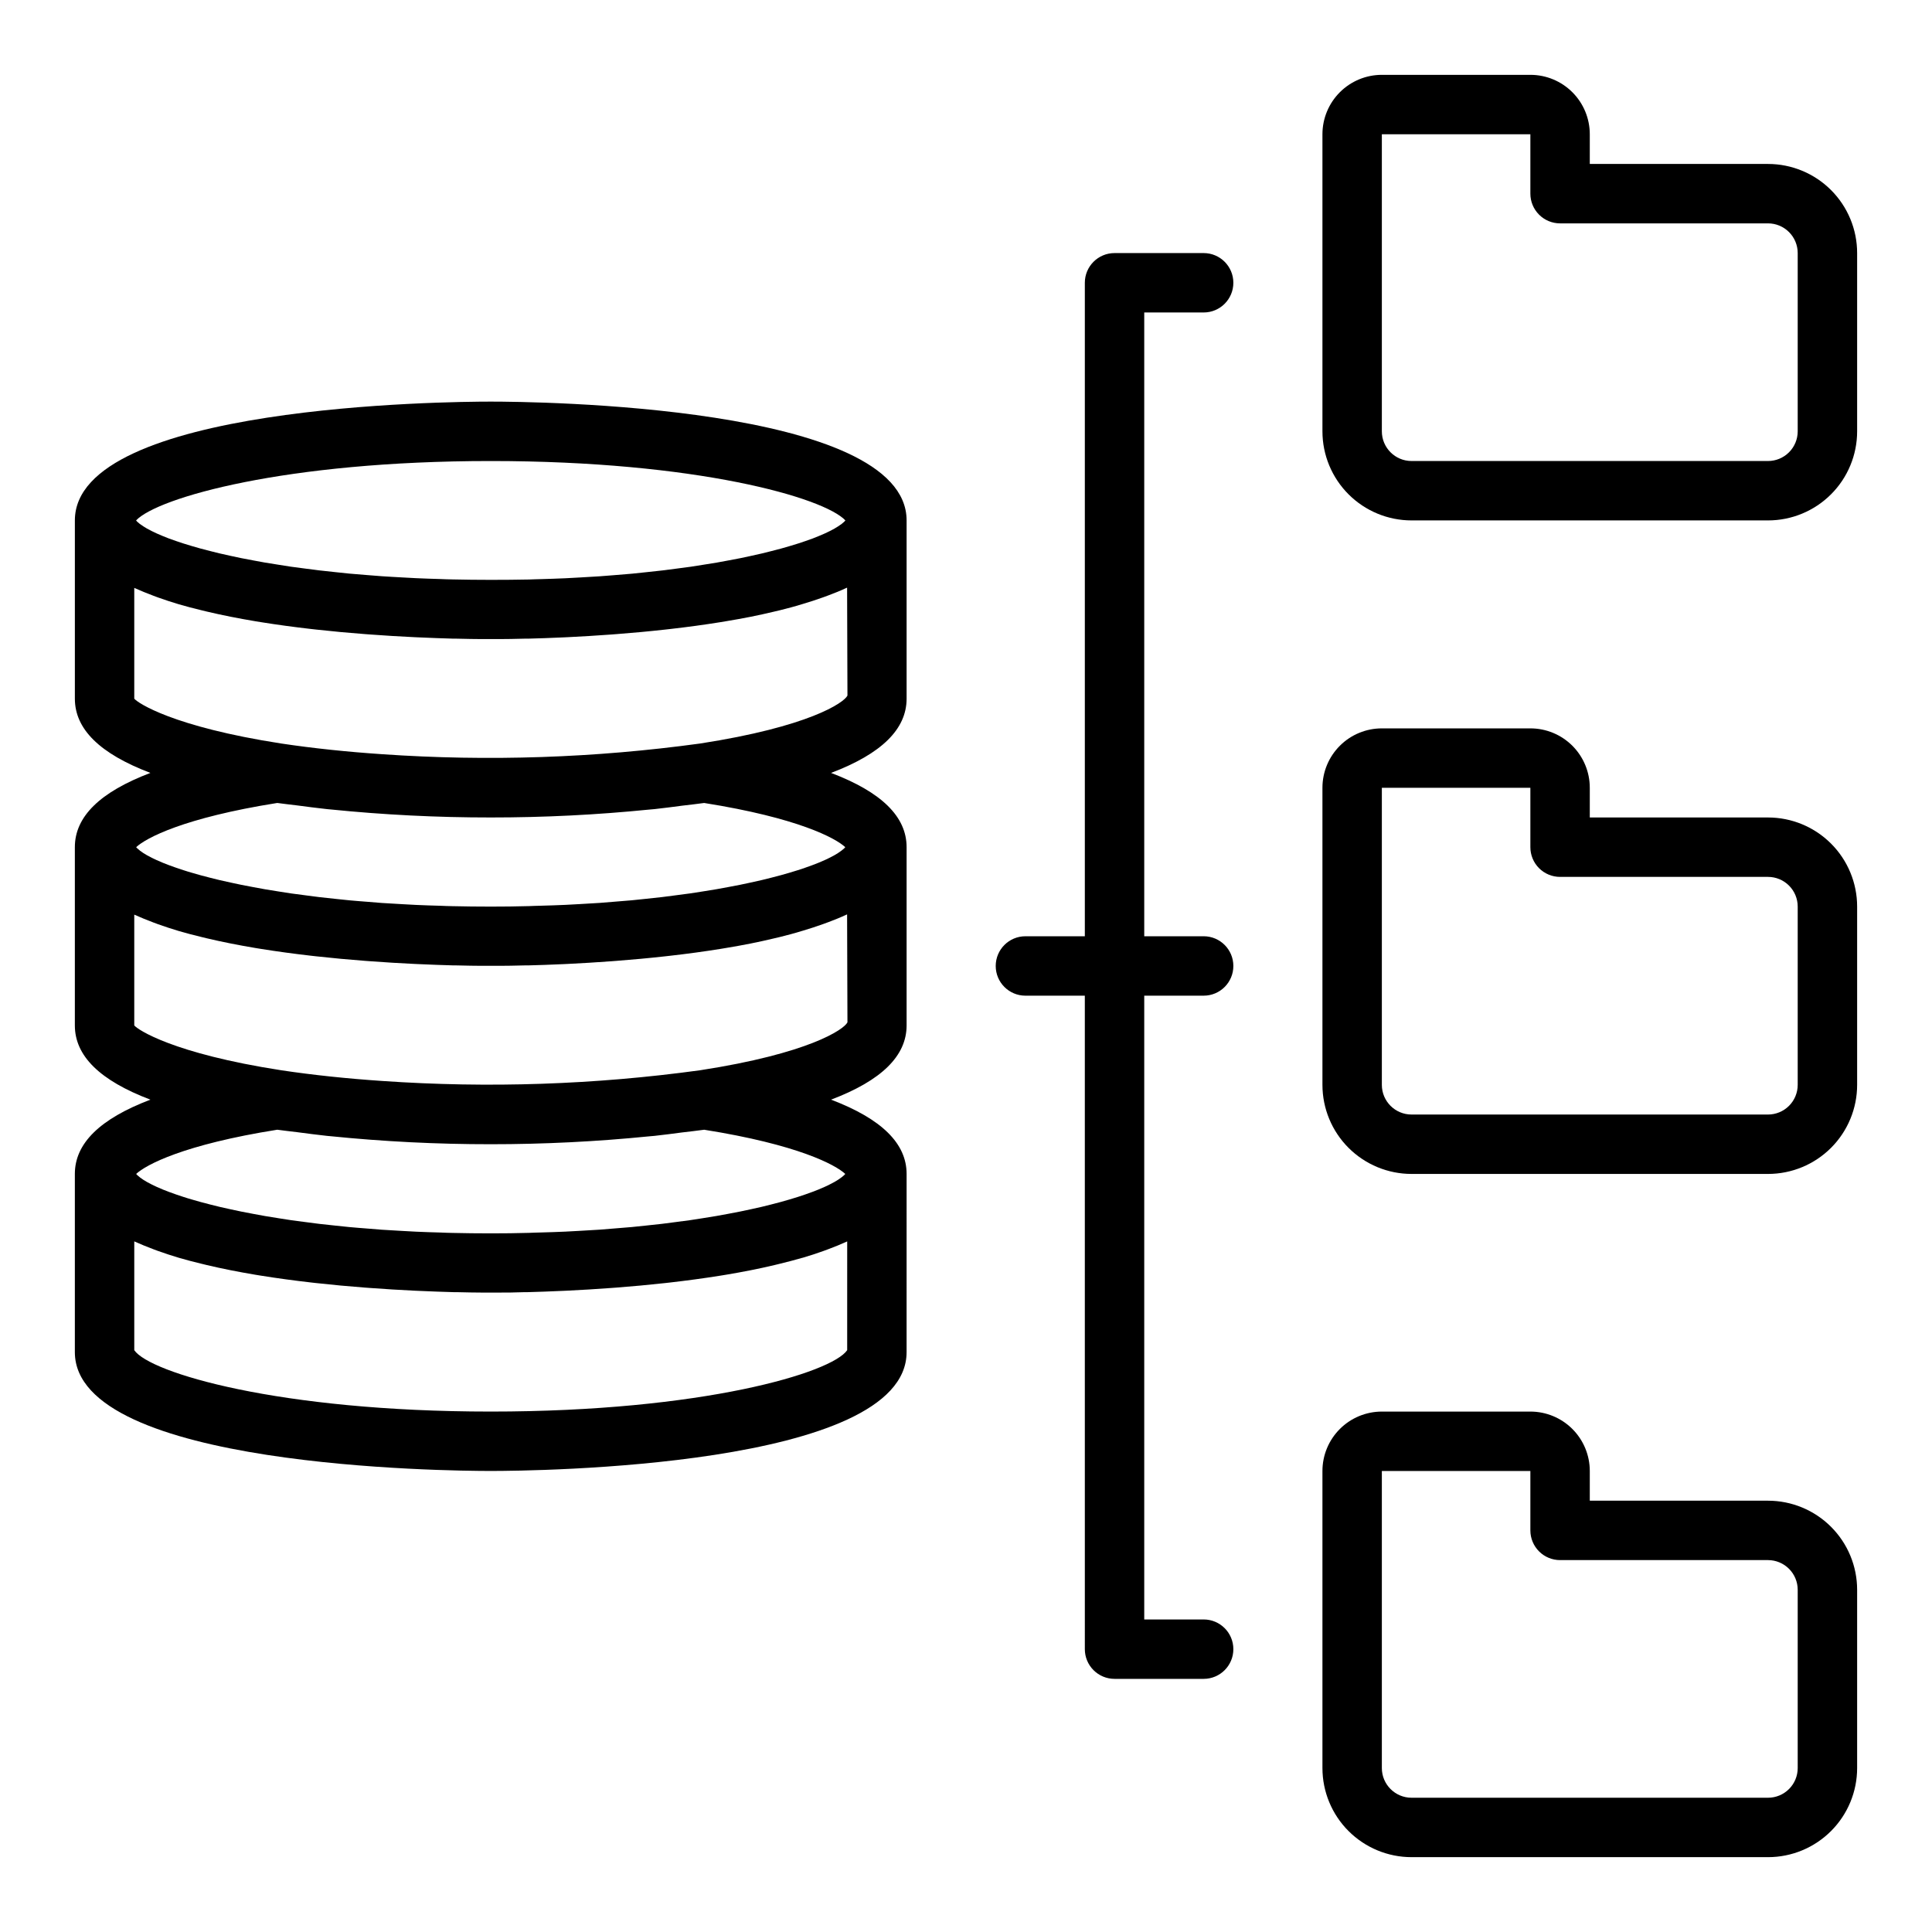 <?xml version="1.0" encoding="UTF-8"?>
<!-- Uploaded to: ICON Repo, www.svgrepo.com, Generator: ICON Repo Mixer Tools -->
<svg fill="#000000" width="800px" height="800px" version="1.1" viewBox="144 144 512 512" xmlns="http://www.w3.org/2000/svg">
 <g>
  <path d="m274.05 250.43c-11.281 0-110.21 0.883-110.21 31.488v47.23c0 8.078 6.613 14.594 20.02 19.68-13.402 5.086-20.023 11.605-20.023 19.684v47.23c0 8.078 6.613 14.594 20.02 19.68-13.398 5.086-20.02 11.605-20.02 19.68v47.23c0 30.605 98.926 31.488 110.21 31.488s110.21-0.883 110.21-31.488l0.004-47.23c0-8.078-6.621-14.594-20.02-19.68 13.398-5.086 20.02-11.602 20.02-19.68v-47.23c0-8.078-6.621-14.594-20.02-19.68 13.398-5.086 20.02-11.605 20.02-19.684v-47.23c0-30.605-98.926-31.488-110.21-31.488zm93.992 31.488c-0.102 0.117-0.203 0.234-0.332 0.363-0.125 0.125-0.418 0.371-0.66 0.559s-0.59 0.426-0.93 0.645c-0.34 0.219-0.621 0.395-0.977 0.598s-0.828 0.449-1.281 0.676c-0.457 0.227-0.828 0.41-1.281 0.613-0.457 0.203-1.062 0.465-1.629 0.699l-1.574 0.629-1.969 0.699c-0.621 0.211-1.234 0.426-1.906 0.637-0.668 0.211-1.512 0.465-2.289 0.699-0.781 0.234-1.434 0.426-2.188 0.629-0.754 0.203-1.738 0.457-2.629 0.684s-1.621 0.418-2.488 0.621-1.945 0.441-2.945 0.66l-2.762 0.59c-1.062 0.211-2.188 0.426-3.305 0.629-0.992 0.188-1.961 0.371-2.992 0.551-1.188 0.203-2.441 0.402-3.684 0.59-1.062 0.172-2.102 0.34-3.203 0.504-1.301 0.188-2.676 0.363-4.039 0.535-1.133 0.148-2.25 0.309-3.434 0.441-1.402 0.172-2.891 0.316-4.344 0.473-1.227 0.125-2.426 0.27-3.691 0.387-1.512 0.141-3.148 0.262-4.676 0.387-1.301 0.102-2.559 0.211-3.938 0.309-1.691 0.117-3.465 0.203-5.211 0.309-1.301 0.07-2.559 0.156-3.891 0.211-2.086 0.102-4.258 0.156-6.422 0.227-1.07 0-2.102 0.078-3.195 0.102-3.285 0.066-6.66 0.094-10.129 0.094s-6.856-0.039-10.156-0.117c-1.094 0-2.125-0.07-3.195-0.102-2.164-0.07-4.336-0.125-6.422-0.227-1.332-0.055-2.59-0.141-3.891-0.211-1.746-0.102-3.519-0.188-5.211-0.309-1.34-0.094-2.598-0.203-3.938-0.309-1.574-0.125-3.148-0.242-4.676-0.387-1.266-0.117-2.465-0.262-3.691-0.387-1.457-0.156-2.945-0.301-4.344-0.473-1.18-0.133-2.297-0.293-3.434-0.441-1.363-0.172-2.738-0.348-4.039-0.535-1.102-0.164-2.141-0.332-3.203-0.504-1.242-0.188-2.496-0.387-3.684-0.59-1.031-0.18-2-0.363-2.992-0.551-1.117-0.203-2.242-0.418-3.305-0.629l-2.762-0.59c-1-0.219-2.008-0.441-2.945-0.66s-1.668-0.41-2.488-0.621c-0.82-0.211-1.785-0.457-2.629-0.684-0.844-0.227-1.473-0.418-2.188-0.629-0.715-0.211-1.574-0.465-2.289-0.699s-1.281-0.426-1.906-0.637l-1.969-0.699-1.574-0.629c-0.566-0.234-1.125-0.473-1.629-0.699-0.504-0.227-0.875-0.41-1.281-0.613-0.41-0.203-0.891-0.457-1.281-0.676-0.395-0.219-0.668-0.402-0.977-0.598-0.309-0.195-0.652-0.434-0.93-0.645-0.277-0.211-0.465-0.379-0.66-0.559-0.203-0.199-0.203-0.262-0.305-0.34 5.707-6.039 39.5-15.742 93.992-15.742 54.488 0 88.285 9.664 93.992 15.742zm-137.29 76.516 0.789 0.07c14.121 1.43 28.309 2.144 42.508 2.133 14.035 0.008 28.062-0.691 42.027-2.094 0.441-0.047 0.906-0.07 1.34-0.117 2.519-0.27 4.93-0.598 7.367-0.914 1.938-0.242 3.938-0.441 5.832-0.715 24.812 3.938 34.777 9.281 37.391 11.715-0.109 0.117-0.195 0.227-0.324 0.348l0.004-0.004c-0.207 0.195-0.426 0.375-0.652 0.543-0.285 0.219-0.598 0.441-0.953 0.668-0.355 0.227-0.613 0.379-0.953 0.574s-0.852 0.457-1.316 0.691-0.789 0.402-1.258 0.598c-0.473 0.195-1.078 0.473-1.66 0.715-0.582 0.242-1.016 0.41-1.574 0.613-0.559 0.203-1.289 0.473-1.969 0.707-0.676 0.234-1.242 0.426-1.914 0.637-0.668 0.211-1.496 0.465-2.266 0.691-0.77 0.227-1.457 0.426-2.227 0.637-0.77 0.211-1.699 0.449-2.582 0.676l-2.535 0.629c-0.93 0.219-1.914 0.434-2.891 0.645-0.977 0.211-1.844 0.402-2.816 0.598-0.977 0.195-2.148 0.418-3.242 0.621s-2 0.379-3.055 0.559c-1.055 0.18-2.363 0.395-3.59 0.582-1.227 0.188-2.164 0.348-3.297 0.512-1.266 0.18-2.606 0.355-3.938 0.52-1.172 0.156-2.32 0.316-3.535 0.457-1.387 0.164-2.844 0.316-4.281 0.465-1.234 0.125-2.449 0.27-3.731 0.387-1.574 0.141-3.148 0.262-4.723 0.387-1.266 0.102-2.512 0.219-3.816 0.309-1.73 0.117-3.543 0.211-5.336 0.316-1.25 0.062-2.473 0.148-3.754 0.203-2.117 0.102-4.32 0.164-6.512 0.227-1.047 0-2.047 0.078-3.109 0.102-3.301 0.094-6.684 0.133-10.152 0.133s-6.852-0.039-10.148-0.117c-1.062 0-2.062-0.07-3.109-0.102-2.188-0.062-4.394-0.125-6.512-0.227-1.281-0.055-2.504-0.141-3.754-0.203-1.793-0.102-3.606-0.195-5.336-0.316-1.309-0.086-2.551-0.203-3.816-0.309-1.574-0.125-3.203-0.242-4.723-0.387-1.281-0.117-2.496-0.262-3.731-0.387-1.441-0.148-2.898-0.301-4.281-0.465-1.211-0.141-2.363-0.301-3.535-0.457-1.324-0.164-2.66-0.34-3.938-0.52-1.133-0.164-2.203-0.34-3.297-0.512s-2.434-0.379-3.59-0.582-2.047-0.371-3.055-0.559c-1.008-0.188-2.203-0.41-3.242-0.621-1.039-0.211-1.891-0.395-2.816-0.598-0.934-0.207-1.965-0.426-2.902-0.645l-2.535-0.629c-0.883-0.227-1.754-0.449-2.582-0.676-0.828-0.227-1.496-0.426-2.227-0.637-0.73-0.211-1.574-0.457-2.266-0.691-0.691-0.234-1.289-0.426-1.914-0.637-0.621-0.211-1.348-0.473-1.969-0.707-0.621-0.234-1.062-0.41-1.574-0.613-0.512-0.203-1.141-0.48-1.66-0.715-0.52-0.234-0.859-0.402-1.258-0.598-0.402-0.195-0.914-0.465-1.316-0.691-0.402-0.227-0.652-0.387-0.953-0.574-0.301-0.188-0.668-0.449-0.953-0.668v-0.016c-0.227-0.168-0.445-0.348-0.652-0.543-0.125-0.117-0.211-0.227-0.324-0.348 2.613-2.434 12.594-7.777 37.391-11.715 1.684 0.242 3.496 0.426 5.227 0.645 2.672 0.344 5.293 0.707 8.055 0.996zm0 86.594 0.789 0.07c14.121 1.43 28.309 2.141 42.508 2.133 14.035 0.004 28.062-0.695 42.027-2.094 0.441-0.047 0.906-0.07 1.34-0.117 2.519-0.27 4.93-0.598 7.367-0.914 1.938-0.242 3.938-0.441 5.832-0.715 24.812 3.938 34.777 9.281 37.391 11.715-0.109 0.117-0.195 0.227-0.324 0.348l0.004-0.004c-0.207 0.191-0.426 0.375-0.652 0.543-0.285 0.219-0.598 0.441-0.953 0.668-0.355 0.227-0.613 0.379-0.953 0.574s-0.852 0.457-1.316 0.691-0.789 0.402-1.258 0.598c-0.473 0.195-1.078 0.473-1.66 0.715-0.582 0.242-1.016 0.41-1.574 0.613-0.559 0.203-1.289 0.473-1.969 0.707-0.676 0.234-1.242 0.426-1.914 0.637-0.668 0.211-1.496 0.465-2.266 0.691-0.77 0.227-1.457 0.426-2.227 0.637-0.77 0.211-1.699 0.449-2.582 0.676l-2.535 0.629c-0.93 0.219-1.914 0.434-2.891 0.645-0.977 0.211-1.844 0.402-2.816 0.598-0.977 0.195-2.148 0.418-3.242 0.621s-2 0.379-3.055 0.559c-1.055 0.18-2.363 0.395-3.59 0.582-1.227 0.188-2.164 0.348-3.297 0.512-1.266 0.18-2.606 0.355-3.938 0.52-1.172 0.156-2.32 0.316-3.535 0.457-1.387 0.164-2.844 0.316-4.281 0.465-1.234 0.125-2.449 0.27-3.731 0.387-1.574 0.141-3.148 0.262-4.723 0.387-1.266 0.102-2.512 0.219-3.816 0.309-1.73 0.117-3.543 0.211-5.336 0.316-1.25 0.062-2.473 0.148-3.754 0.203-2.117 0.102-4.32 0.164-6.512 0.227-1.047 0-2.047 0.078-3.109 0.102-3.301 0.094-6.684 0.133-10.152 0.133s-6.852-0.039-10.148-0.117c-1.062 0-2.062-0.07-3.109-0.102-2.188-0.062-4.394-0.125-6.512-0.227-1.281-0.055-2.504-0.141-3.754-0.203-1.793-0.102-3.606-0.195-5.336-0.316-1.309-0.086-2.551-0.203-3.816-0.309-1.574-0.125-3.203-0.242-4.723-0.387-1.281-0.117-2.496-0.262-3.731-0.387-1.441-0.148-2.898-0.301-4.281-0.465-1.211-0.141-2.363-0.301-3.535-0.457-1.324-0.164-2.66-0.34-3.938-0.52-1.133-0.164-2.203-0.34-3.297-0.512s-2.434-0.379-3.59-0.582-2.047-0.371-3.055-0.559c-1.008-0.188-2.203-0.41-3.242-0.621-1.039-0.211-1.891-0.395-2.816-0.598-0.934-0.207-1.965-0.426-2.902-0.648l-2.535-0.629c-0.883-0.227-1.754-0.449-2.582-0.676-0.828-0.227-1.496-0.426-2.227-0.637-0.73-0.211-1.574-0.457-2.266-0.691s-1.289-0.426-1.914-0.637c-0.621-0.211-1.348-0.473-1.969-0.707-0.621-0.234-1.062-0.41-1.574-0.613-0.512-0.203-1.141-0.48-1.66-0.715-0.52-0.234-0.859-0.402-1.258-0.598-0.402-0.195-0.914-0.465-1.316-0.691-0.402-0.227-0.652-0.387-0.953-0.574-0.301-0.188-0.668-0.449-0.953-0.668v-0.012c-0.227-0.168-0.445-0.352-0.652-0.543-0.125-0.117-0.211-0.227-0.324-0.348 2.613-2.434 12.594-7.777 37.391-11.715 1.684 0.242 3.496 0.426 5.227 0.645 2.672 0.344 5.293 0.703 8.055 0.996zm137.76 56.781c-4.031 5.965-38.234 16.27-94.465 16.27s-90.434-10.305-94.465-16.27v-28.828l0.148 0.062c1.574 0.707 3.195 1.371 4.894 2.008l1.25 0.465c1.793 0.637 3.637 1.25 5.559 1.82 1.93 0.566 3.938 1.086 5.969 1.574l1.395 0.34c4.148 0.984 8.461 1.828 12.855 2.566l1.395 0.227c4.441 0.715 8.91 1.316 13.383 1.828l1.316 0.148c4.426 0.488 8.77 0.891 12.934 1.203l1.266 0.094c4.133 0.309 8.062 0.543 11.684 0.715l1 0.047c3.574 0.164 6.801 0.277 9.605 0.355h0.789c2.691 0.07 4.914 0.102 6.582 0.109h4.848c1.668 0 3.891 0 6.582-0.109h0.789c2.801-0.078 6.031-0.188 9.605-0.355l1-0.047c3.621-0.172 7.551-0.41 11.684-0.715l1.266-0.094c4.164-0.316 8.508-0.715 12.934-1.203l1.316-0.148c4.434-0.512 8.902-1.109 13.383-1.828l1.395-0.227c4.394-0.738 8.707-1.574 12.855-2.566l1.395-0.34c2.031-0.496 4.031-1.016 5.953-1.574h0.055c1.93-0.566 3.762-1.172 5.551-1.812l1.258-0.465c1.699-0.637 3.352-1.301 4.894-2.008l0.145-0.07zm-39.031-74.172c-27.867 3.824-56.059 4.773-84.121 2.836-9.344-0.629-18.367-1.574-26.766-2.832-28.777-4.449-38.145-10.789-39.012-11.898v-29.355l0.148 0.062c1.574 0.707 3.195 1.371 4.894 2.008l1.25 0.465c1.793 0.637 3.637 1.25 5.559 1.82 1.93 0.566 3.938 1.086 5.969 1.574l1.395 0.34c4.148 0.984 8.461 1.828 12.855 2.566l1.395 0.227c4.441 0.715 8.91 1.316 13.383 1.828l1.316 0.148c4.426 0.488 8.77 0.891 12.934 1.203l1.266 0.094c4.133 0.309 8.062 0.543 11.684 0.715l1 0.047c3.574 0.164 6.801 0.277 9.605 0.355h0.789c2.691 0.07 4.914 0.102 6.582 0.109h4.848c1.668 0 3.871-0.039 6.535-0.109h0.914c2.769-0.07 5.961-0.18 9.445-0.34l1.164-0.055c3.582-0.172 7.453-0.41 11.531-0.707l1.41-0.109c4.125-0.316 8.422-0.707 12.809-1.195l1.449-0.164c4.383-0.496 8.809-1.094 13.203-1.801l1.574-0.262c2.172-0.363 4.336-0.746 6.473-1.172 2.102-0.418 4.164-0.883 6.195-1.363l1.574-0.371c1.953-0.488 3.883-0.992 5.738-1.574l0.219-0.062c1.891-0.551 3.684-1.156 5.441-1.777l1.395-0.512c1.652-0.621 3.25-1.258 4.723-1.953l0.242-0.094 0.094 28.598c-0.938 1.926-10.305 8.273-39.102 12.711zm0-86.594v0.004c-27.867 3.82-56.059 4.769-84.121 2.832-9.344-0.629-18.367-1.574-26.766-2.832-28.777-4.449-38.145-10.785-39.012-11.898v-29.352l0.148 0.062c1.574 0.707 3.195 1.371 4.894 2.008l1.25 0.465c1.793 0.637 3.637 1.25 5.559 1.82 1.93 0.566 3.938 1.086 5.969 1.574l1.395 0.34c4.148 0.984 8.461 1.828 12.855 2.566l1.395 0.227c4.441 0.715 8.91 1.316 13.383 1.828l1.316 0.148c4.426 0.488 8.77 0.891 12.934 1.203l1.266 0.094c4.133 0.309 8.062 0.543 11.684 0.715l1 0.047c3.574 0.164 6.801 0.277 9.605 0.355h0.789c2.691 0.07 4.914 0.102 6.582 0.109h4.848c1.668 0 3.871-0.039 6.535-0.109h0.914c2.769-0.07 5.961-0.18 9.445-0.34l1.164-0.055c3.582-0.172 7.453-0.41 11.531-0.707l1.41-0.109c4.125-0.316 8.422-0.707 12.809-1.195l1.449-0.164c4.383-0.496 8.809-1.094 13.203-1.801l1.574-0.262c2.172-0.363 4.336-0.746 6.473-1.172 2.102-0.418 4.164-0.883 6.195-1.363l1.574-0.371c1.953-0.488 3.883-0.992 5.738-1.574l0.219-0.062c1.891-0.551 3.684-1.156 5.441-1.777l1.395-0.512c1.652-0.621 3.25-1.258 4.723-1.953l0.242-0.094 0.094 28.598c-0.938 1.926-10.305 8.27-39.102 12.711z"/>
  <path d="m462.98 226.81c4.348 0 7.871-3.523 7.871-7.871s-3.523-7.871-7.871-7.871h-23.617c-4.348 0-7.871 3.523-7.871 7.871v173.18h-15.746c-4.348 0-7.871 3.527-7.871 7.875s3.523 7.871 7.871 7.871h15.742l0.004 173.18c0 2.09 0.828 4.09 2.305 5.566 1.477 1.477 3.477 2.305 5.566 2.305h23.617c4.348 0 7.871-3.523 7.871-7.871 0-4.348-3.523-7.871-7.871-7.871h-15.746v-165.31h15.746c4.348 0 7.871-3.523 7.871-7.871s-3.523-7.875-7.871-7.875h-15.746v-165.31z"/>
  <path d="m612.54 187.45h-47.23v-7.871c0-4.176-1.66-8.18-4.613-11.133s-6.957-4.613-11.133-4.613h-39.359c-4.176 0-8.18 1.66-11.133 4.613s-4.613 6.957-4.613 11.133v78.719c0 6.266 2.488 12.273 6.918 16.699 4.43 4.43 10.438 6.918 16.699 6.918h94.465c6.262 0 12.27-2.488 16.699-6.918 4.43-4.426 6.918-10.434 6.918-16.699v-47.23c0-6.266-2.488-12.27-6.918-16.699-4.43-4.43-10.438-6.918-16.699-6.918zm7.871 70.848c0 2.09-0.828 4.09-2.305 5.566-1.477 1.477-3.477 2.309-5.566 2.309h-94.465c-4.348 0-7.871-3.527-7.871-7.875v-78.719h39.359v15.742c0 2.09 0.828 4.09 2.305 5.566 1.477 1.477 3.481 2.309 5.566 2.309h55.105c2.09 0 4.09 0.828 5.566 2.305 1.477 1.477 2.305 3.477 2.305 5.566z"/>
  <path d="m612.54 360.64h-47.23v-7.871c0-4.176-1.66-8.18-4.613-11.133-2.953-2.953-6.957-4.609-11.133-4.609h-39.359c-4.176 0-8.18 1.656-11.133 4.609-2.953 2.953-4.613 6.957-4.613 11.133v78.723c0 6.262 2.488 12.27 6.918 16.699 4.43 4.426 10.438 6.914 16.699 6.914h94.465c6.262 0 12.27-2.488 16.699-6.914 4.43-4.43 6.918-10.438 6.918-16.699v-47.234c0-6.262-2.488-12.27-6.918-16.699-4.43-4.43-10.438-6.918-16.699-6.918zm7.871 70.848v0.004c0 2.086-0.828 4.09-2.305 5.566-1.477 1.473-3.477 2.305-5.566 2.305h-94.465c-4.348 0-7.871-3.523-7.871-7.871v-78.723h39.359v15.746c0 2.086 0.828 4.09 2.305 5.566 1.477 1.477 3.481 2.305 5.566 2.305h55.105c2.09 0 4.09 0.828 5.566 2.305s2.305 3.481 2.305 5.566z"/>
  <path d="m612.54 541.7h-47.23v-7.871c0-4.176-1.66-8.18-4.613-11.133s-6.957-4.613-11.133-4.613h-39.359c-4.176 0-8.18 1.66-11.133 4.613s-4.613 6.957-4.613 11.133v78.719c0 6.262 2.488 12.27 6.918 16.699 4.43 4.43 10.438 6.918 16.699 6.918h94.465c6.262 0 12.27-2.488 16.699-6.918 4.43-4.43 6.918-10.438 6.918-16.699v-47.23c0-6.266-2.488-12.273-6.918-16.699-4.43-4.43-10.438-6.918-16.699-6.918zm7.871 70.848c0 2.09-0.828 4.09-2.305 5.566s-3.477 2.305-5.566 2.305h-94.465c-4.348 0-7.871-3.523-7.871-7.871v-78.719h39.359v15.742c0 2.09 0.828 4.09 2.305 5.566 1.477 1.477 3.481 2.305 5.566 2.305h55.105c2.09 0 4.09 0.832 5.566 2.309 1.477 1.477 2.305 3.477 2.305 5.566z"/>
 </g>
</svg>